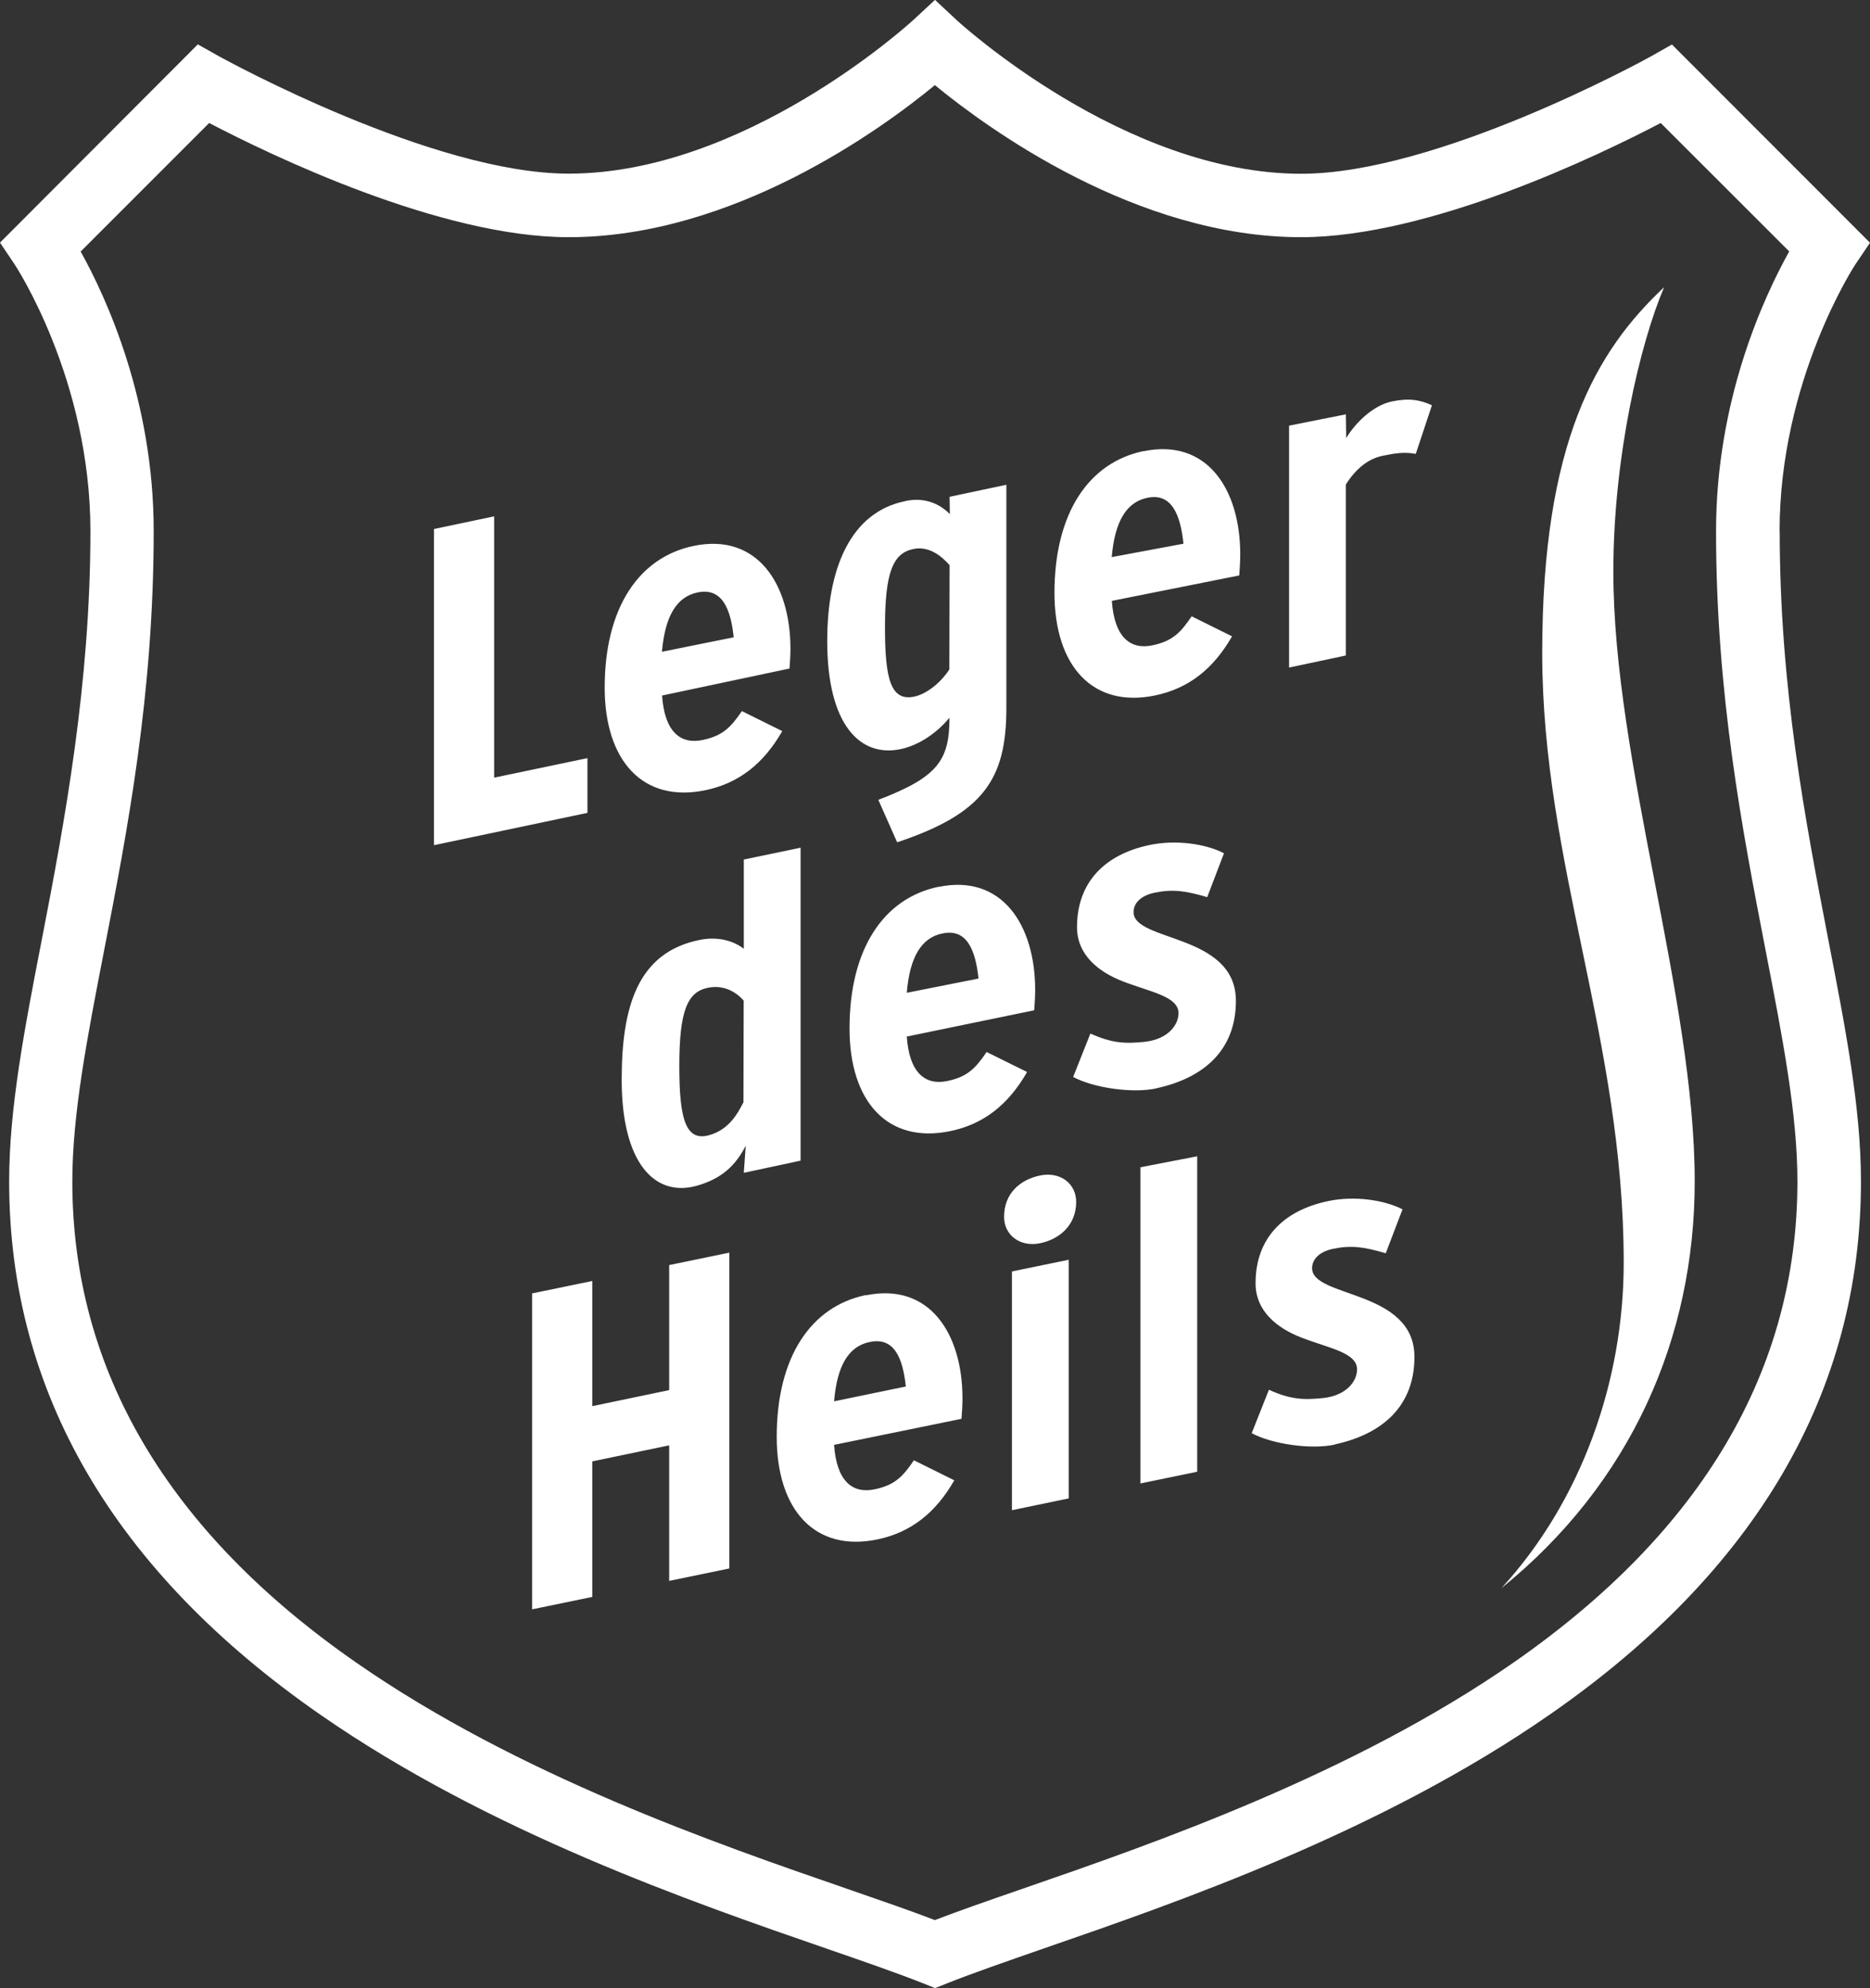 <?xml version="1.0" encoding="UTF-8"?><svg xmlns="http://www.w3.org/2000/svg" viewBox="0 0 155.12 164.88"><rect x="0" y="0" width="155.12" height="164.88" fill="#333333" stroke="none"/><defs><style>.d,.e{fill:#fff;}.e{fill-rule:evenodd;}</style></defs><g id="a"/><g id="b"><g id="c"><g><path class="d" d="M147.62,44.05c0-12.53,6.23-22.04,6.29-22.13l1.21-1.79L138.69,3.69l-1.73,.98c-.72,.4-17.78,9.74-29.02,9.74-14.73,0-28.45-12.62-28.59-12.75l-1.79-1.67-1.79,1.66c-.57,.52-14.09,12.75-28.6,12.75-11.23,0-28.29-9.34-29.02-9.74l-1.74-.98L0,20.12l1.21,1.8c.06,.09,6.29,9.51,6.29,22.13s-2.13,24.07-4.01,33.76c-1.47,7.56-2.73,14.1-2.73,20.17,0,17.45,8.68,32.32,25.79,44.2,14.03,9.75,30.88,15.57,42.03,19.42,3.04,1.05,5.9,2.04,8.01,2.88l.98,.39,.98-.39c2.05-.82,4.77-1.76,8.01-2.89,11.14-3.85,27.98-9.66,42.02-19.42,17.11-11.88,25.79-26.75,25.79-44.19,0-6.12-1.27-12.63-2.74-20.22-1.87-9.7-4-20.69-4-33.72Zm-134.87,0c0-10.86-3.95-19.41-6.06-23.19l10.66-10.66c5.08,2.65,19.16,9.47,29.82,9.47,13.67,0,25.99-8.99,30.38-12.61,4.4,3.61,16.72,12.61,30.38,12.61,10.66,0,24.75-6.81,29.83-9.47,2.15,2.15,8.46,8.45,10.66,10.65-2.11,3.78-6.07,12.32-6.07,23.19,0,13.51,2.17,24.75,4.11,34.77,1.42,7.3,2.64,13.6,2.64,19.17,0,15.62-7.92,29.03-23.53,39.88-13.42,9.32-29.86,15.01-40.74,18.77-3.01,1.04-5.33,1.85-7.28,2.6-1.98-.76-4.38-1.59-7.27-2.59-10.87-3.75-27.29-9.42-40.74-18.77-15.62-10.85-23.54-24.27-23.54-39.89,0-5.54,1.21-11.82,2.64-19.17,1.93-9.94,4.11-21.2,4.11-34.77Z"/><path class="e" d="M134.69,104.71c0-18.46-6.76-33.09-6.76-50.57s4.49-25.05,10.11-30.32c-1.98,4.64-4.21,14.03-4.21,23.58,0,15.7,6.75,35.28,6.75,50.57,0,12.95-5.27,25.02-16.03,33.73,6.64-7.25,10.14-17.16,10.14-26.99h0Z"/><path class="e" d="M75.14,41.54c1.79-.36,2.98,.42,3.65,1.09l-.02-1.43,4.71-1v18.52c0,5.88-1.88,8.74-9.06,11.13l-1.56-3.52c4.91-1.88,5.9-3.25,5.9-6.81-1.04,1.26-2.51,2.27-4.03,2.6-3.39,.72-6.11-2.02-6.11-8.96,0-5.99,1.91-10.7,6.51-11.61h0Zm-3.32,65.88c5.27-1.09,8.02,3.16,8.02,8.55,0,.52-.04,1.16-.08,1.69l-10.57,2.16c.2,2.99,1.51,4.07,3.35,3.69,1.68-.35,2.35-1.05,3.27-2.41l3.35,1.66c-1.56,2.72-3.61,4.32-6.37,4.9-5.19,1.08-8.36-2.44-8.36-8.51,0-6.59,2.82-10.8,7.38-11.75h0Zm6.03-33.87c5.27-1.09,8.02,3.16,8.02,8.55,0,.52-.04,1.15-.08,1.68l-10.57,2.18c.2,2.99,1.52,4.07,3.35,3.69,1.68-.35,2.35-1.05,3.27-2.41l3.36,1.66c-1.56,2.72-3.61,4.33-6.37,4.9-5.19,1.08-8.36-2.44-8.36-8.51,0-6.59,2.82-10.8,7.38-11.75h0Zm17.01-36.13c5.27-1.09,8.02,3.16,8.02,8.55,0,.52-.04,1.22-.08,1.75l-10.57,2.11c.2,2.99,1.52,4.07,3.35,3.69,1.68-.35,2.35-1.05,3.27-2.41l3.35,1.66c-1.56,2.72-3.61,4.32-6.37,4.9-5.19,1.08-8.36-2.44-8.36-8.51,0-6.59,2.83-10.8,7.38-11.75h0Zm-37.31,7.85c5.27-1.09,8.02,3.16,8.02,8.55,0,.52-.04,1.09-.08,1.62l-10.57,2.24c.2,2.99,1.52,4.07,3.35,3.69,1.68-.35,2.35-1.05,3.27-2.4l3.35,1.66c-1.56,2.72-3.61,4.32-6.37,4.9-5.19,1.08-8.36-2.44-8.36-8.51,0-6.59,2.82-10.8,7.38-11.75h0Zm.22,53.07c-3.43,.95-6.2-1.86-6.2-8.79,0-5.99,1.28-10.58,6.5-11.61,1.4-.28,2.71,.03,3.63,.74v-7.4l4.71-.98v25.95l-4.71,1.01,.16-2.25c-.83,1.63-1.99,2.75-4.09,3.33h0Zm-21.77-54.47l4.99-1.05v21.67l7.74-1.62v4.54l-12.73,2.68v-26.22h0Zm58.6,79.15l4.71-.97v-26.16l-4.71,.91v26.22h0Zm-10.66-17.58v19.8l4.71-.98v-19.79l-4.71,.97h0Zm-23.44,24.61v-26.17l-4.99,1.03v10.37l-6.38,1.33v-10.38l-4.99,1.03v26.2l4.99-1.03v-11.24l6.38-1.33v11.24l4.99-1.03h0Zm11.64-18.76c-1.76,.36-2.71,1.99-2.95,4.92l5.95-1.23c-.25-2.35-.96-4.12-2.99-3.69h0Zm6.03-33.88c-1.76,.36-2.71,1.99-2.95,4.92l5.95-1.18c-.25-2.35-.96-4.17-2.99-3.74h0Zm17.01-36.13c-1.76,.36-2.71,1.99-2.96,4.92l5.95-1.11c-.24-2.35-.96-4.24-2.99-3.81h0Zm-37.31,7.85c-1.76,.36-2.71,1.99-2.96,4.92l5.95-1.2c-.24-2.35-.96-4.14-2.99-3.72h0Zm.83,32.79c-1.68,.35-2.35,1.91-2.35,6.48,0,4.31,.5,6.26,2.43,5.75,1.76-.46,2.48-1.96,2.89-2.74l.02-8.43c-.64-.73-1.67-1.34-2.99-1.06h0Zm17.14-24.15c1.15-.24,2.35-1.35,2.91-2.26l.02-8.64c-.64-.73-1.7-1.62-3.01-1.34-1.68,.35-2.35,1.91-2.35,6.49,0,4.3,.48,6.15,2.43,5.75h0Zm41.6-20.13c-.95-.17-1.65-.07-2.76,.16-1.24,.26-2.24,1.12-3.04,2.38v14.18l-4.71,1v-20.06l4.71-.94,.03,1.97c.77-1.28,2.24-2.72,3.8-3.04,1.4-.29,2.31-.14,3.31,.32l-1.34,4.03h0Zm-21.53,52.62c-1.98,.43-5.23-.05-6.89-.95l1.43-3.6c1.75,.79,2.84,.86,4.48,.69,1.97-.21,2.83-1.41,2.83-2.38,0-1.41-2.41-1.77-4.65-2.65-1.95-.76-3.77-2.16-3.77-4.48,0-3.72,2.29-6.04,6.04-6.82,2.2-.46,4.68-.08,6.15,.69l-1.39,3.64c-1.79-.53-2.85-.68-4.36-.37-1.08,.22-1.75,.82-1.75,1.61,0,2.48,8.49,1.75,8.49,7.36,0,4.05-2.62,6.39-6.6,7.25h0Zm14.81,29.54c-1.98,.43-5.23-.05-6.89-.95l1.43-3.6c1.75,.8,2.84,.86,4.48,.69,1.97-.21,2.83-1.41,2.83-2.38,0-1.41-2.41-1.77-4.65-2.65-1.95-.76-3.77-2.16-3.77-4.49,0-3.72,2.29-6.04,6.04-6.82,2.19-.46,4.67-.08,6.15,.69l-1.39,3.64c-1.8-.53-2.85-.68-4.36-.37-1.08,.22-1.75,.82-1.75,1.61,0,2.48,8.49,1.75,8.49,7.36,0,4.05-2.62,6.39-6.6,7.25h0Zm-24.44-16.7c-1.64,.34-2.99-.65-2.99-2.19,0-1.96,1.35-3.09,2.99-3.43,1.64-.34,2.99,.65,2.99,2.19,0,1.92-1.36,3.09-2.99,3.43h0Z"/></g></g></g></svg>